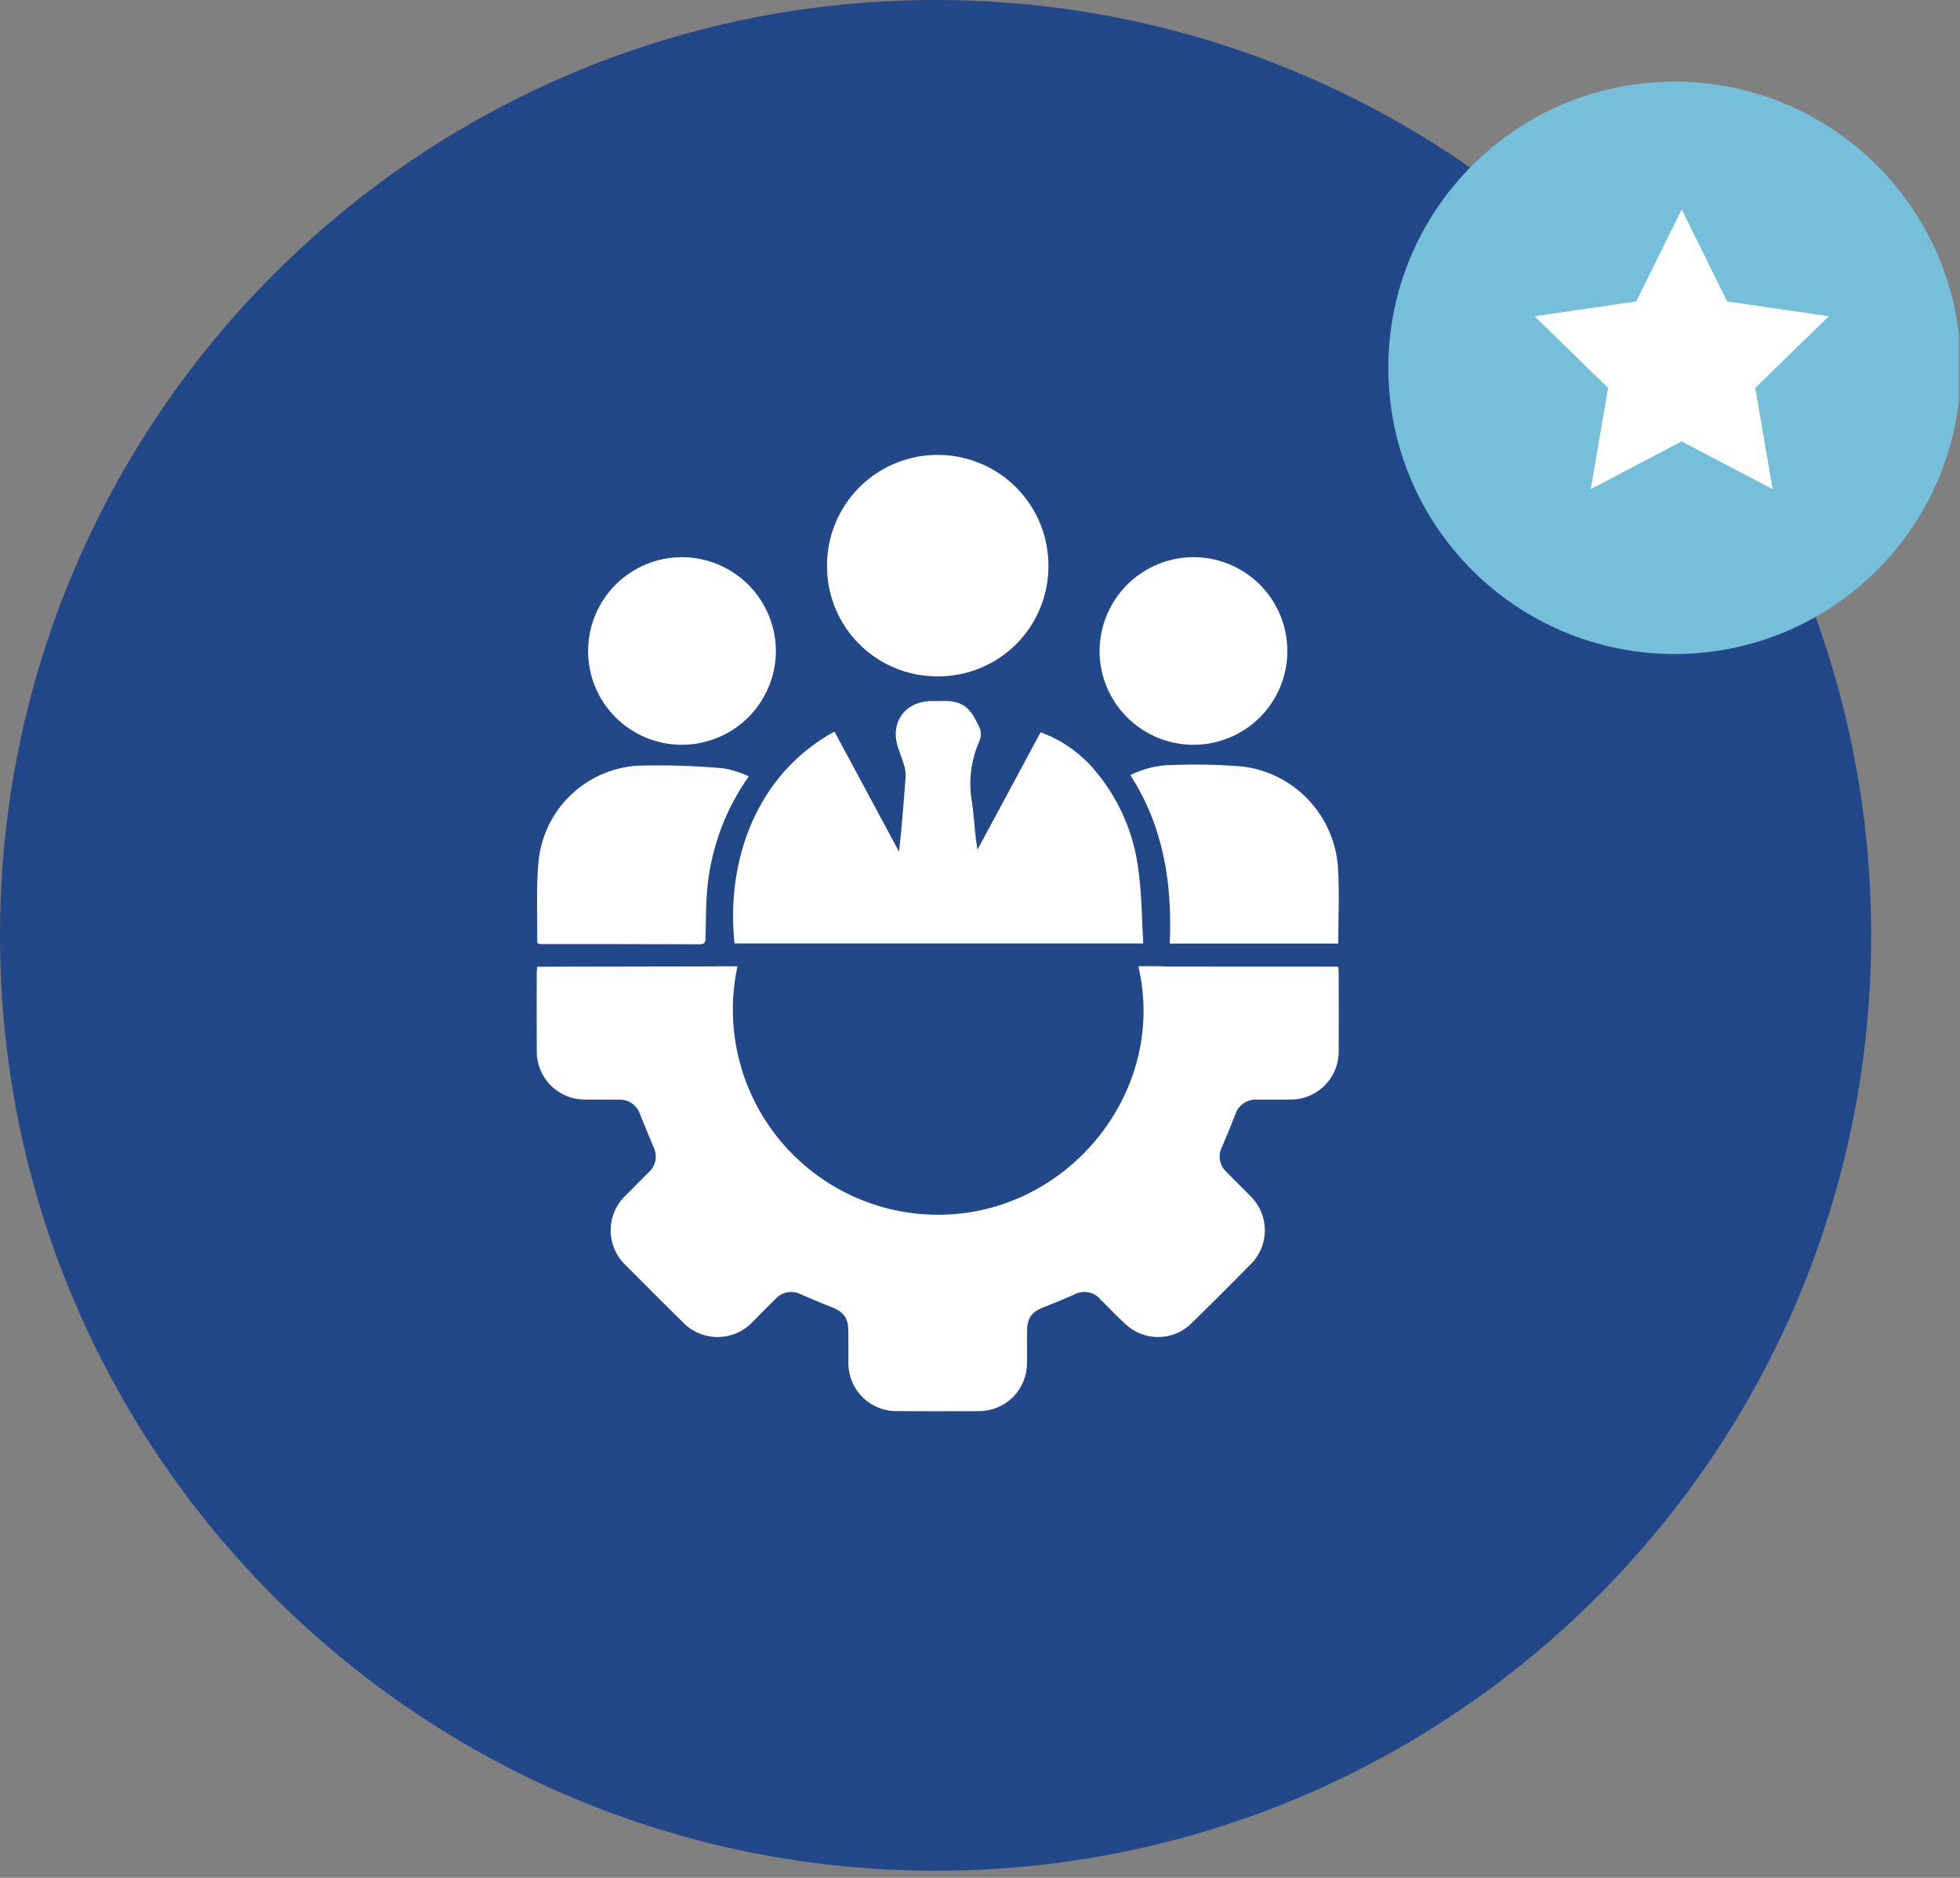 <svg xmlns="http://www.w3.org/2000/svg" width="168" height="161" viewBox="0 0 168 161" fill="none"><rect x="0" y="0" width="168" height="161" fill="#808080" stroke="none"/><g clip-path="url(#clip0_323_82)"><path d="M80.194 160.388C124.484 160.388 160.388 124.484 160.388 80.194C160.388 35.904 124.484 0 80.194 0C35.904 0 0 35.904 0 80.194C0 124.484 35.904 160.388 80.194 160.388Z" fill="#224889"></path><g clip-path="url(#clip1_323_82)"><path d="M71.523 62.721C72.444 64.433 73.346 66.108 74.247 67.785C75.148 69.46 76.047 71.136 77.054 73.012C77.135 72.266 77.205 71.731 77.251 71.193C77.386 69.623 77.525 68.052 77.629 66.48C77.629 66.153 77.574 65.829 77.465 65.521C77.326 65.048 77.141 64.589 76.983 64.121C76.254 61.958 77.553 60.135 79.841 60.107C80.147 60.104 80.454 60.116 80.76 60.102C82.833 60.007 83.346 61.083 84.003 62.481C84.118 62.839 84.093 63.227 83.933 63.567C83.223 65.186 83.003 66.977 83.303 68.719C83.507 70.061 83.537 71.429 83.784 72.841C84.678 71.182 85.571 69.523 86.464 67.865C87.366 66.188 88.265 64.51 89.192 62.783C90.925 63.413 92.47 64.472 93.684 65.859C95.867 68.361 97.233 71.47 97.6 74.77C97.868 76.767 97.867 78.799 97.991 80.888H62.958C62.22 73.878 64.753 66.438 71.523 62.721Z" fill="white"></path><path d="M80.332 57.989C77.83 57.991 75.429 56.999 73.658 55.232C71.887 53.465 70.89 51.067 70.887 48.565C70.875 47.302 71.116 46.049 71.595 44.881C72.074 43.712 72.782 42.651 73.677 41.761C74.572 40.869 75.636 40.166 76.807 39.692C77.977 39.218 79.231 38.983 80.493 39C83.007 39.031 85.405 40.057 87.162 41.854C88.919 43.651 89.891 46.072 89.864 48.586C89.861 49.83 89.61 51.062 89.128 52.209C88.646 53.357 87.942 54.398 87.056 55.272C86.17 56.146 85.119 56.836 83.965 57.302C82.811 57.769 81.576 58.002 80.332 57.989Z" fill="white"></path><path d="M64.184 66.557C62.259 69.281 61.049 72.445 60.666 75.758C60.493 77.297 60.515 78.858 60.477 80.41C60.467 80.789 60.39 80.959 59.969 80.957C55.448 80.943 50.926 80.938 46.405 80.941C46.318 80.937 46.23 80.928 46.144 80.915C46.102 80.862 46.049 80.827 46.049 80.793C46.077 78.418 45.931 76.024 46.18 73.672C46.431 71.545 47.423 69.574 48.982 68.106C50.541 66.638 52.568 65.766 54.706 65.644C57.171 65.576 59.638 65.656 62.093 65.882C62.815 66.022 63.517 66.248 64.184 66.557Z" fill="white"></path><path d="M100.263 80.894C100.489 75.754 99.734 70.868 96.887 66.454C98 65.894 99.226 65.599 100.471 65.589C102.47 65.512 104.471 65.552 106.465 65.712C108.637 65.971 110.649 66.984 112.151 68.574C113.653 70.165 114.55 72.231 114.685 74.414C114.82 76.547 114.708 78.695 114.708 80.894H100.263Z" fill="white"></path><path d="M110.346 55.819C110.344 57.94 109.505 59.974 108.011 61.479C106.516 62.984 104.487 63.837 102.367 63.853C100.233 63.871 98.179 63.042 96.657 61.547C95.135 60.052 94.268 58.014 94.248 55.88C94.237 53.759 95.062 51.719 96.543 50.202C98.025 48.684 100.044 47.809 102.164 47.767C103.232 47.75 104.293 47.946 105.285 48.343C106.277 48.739 107.18 49.33 107.941 50.079C108.703 50.828 109.308 51.722 109.72 52.707C110.133 53.693 110.346 54.75 110.346 55.819Z" fill="white"></path><path d="M58.445 63.853C57.389 63.854 56.343 63.646 55.367 63.242C54.391 62.838 53.505 62.245 52.758 61.498C52.012 60.751 51.42 59.863 51.017 58.887C50.614 57.911 50.407 56.865 50.409 55.809C50.411 53.675 51.261 51.63 52.77 50.123C54.279 48.615 56.325 47.769 58.458 47.769C59.521 47.772 60.572 47.985 61.552 48.395C62.532 48.805 63.421 49.405 64.168 50.16C64.916 50.915 65.507 51.809 65.908 52.793C66.309 53.777 66.512 54.83 66.505 55.893C66.478 58.013 65.617 60.037 64.109 61.527C62.6 63.017 60.565 63.853 58.445 63.853Z" fill="white"></path><path d="M114.703 82.874L100.122 82.867C99.281 82.812 98.434 82.842 97.572 82.842C100.15 93.781 91.22 104.511 79.853 104.139C77.276 104.057 74.75 103.409 72.451 102.243C70.153 101.076 68.138 99.419 66.551 97.388C64.963 95.358 63.841 93.003 63.264 90.491C62.687 87.979 62.669 85.37 63.21 82.85C62.491 82.85 61.81 82.832 61.14 82.854L46.044 82.883C46.029 83.083 46.007 83.243 46.007 83.403C46.005 85.665 45.991 87.928 46.009 90.19C46.017 91.275 46.453 92.312 47.222 93.076C47.992 93.841 49.032 94.27 50.117 94.271C51.106 94.281 52.096 94.265 53.086 94.279C53.478 94.268 53.863 94.385 54.183 94.611C54.503 94.838 54.742 95.162 54.863 95.535C55.237 96.473 55.624 97.406 56.015 98.338C56.194 98.688 56.253 99.087 56.184 99.473C56.115 99.86 55.921 100.213 55.633 100.479C54.983 101.13 54.331 101.777 53.688 102.433C53.263 102.82 52.924 103.291 52.693 103.817C52.461 104.343 52.341 104.911 52.342 105.485C52.342 106.059 52.462 106.628 52.695 107.153C52.927 107.678 53.267 108.149 53.692 108.536C55.284 110.141 56.885 111.739 58.493 113.328C58.883 113.742 59.353 114.071 59.874 114.295C60.396 114.519 60.958 114.633 61.526 114.63C62.094 114.627 62.655 114.508 63.174 114.279C63.694 114.05 64.161 113.716 64.546 113.299C65.178 112.666 65.801 112.023 66.44 111.397C66.713 111.081 67.087 110.87 67.497 110.796C67.908 110.723 68.331 110.793 68.696 110.994C69.538 111.358 70.382 111.719 71.237 112.05C72.337 112.476 72.708 112.98 72.717 114.173C72.723 115.045 72.715 115.917 72.72 116.788C72.709 117.344 72.81 117.895 73.018 118.41C73.225 118.925 73.535 119.393 73.929 119.785C74.322 120.177 74.791 120.485 75.306 120.69C75.822 120.896 76.374 120.995 76.929 120.982C79.262 120.994 81.595 120.995 83.928 120.984C85.013 120.98 86.052 120.549 86.82 119.784C87.588 119.018 88.023 117.98 88.03 116.896C88.038 115.977 88.025 115.058 88.034 114.139C88.044 112.987 88.416 112.483 89.481 112.067C90.335 111.734 91.183 111.383 92.023 111.014C92.394 110.797 92.829 110.718 93.252 110.792C93.676 110.866 94.059 111.087 94.334 111.417C95.04 112.11 95.716 112.835 96.445 113.503C97.221 114.245 98.259 114.651 99.333 114.632C100.407 114.614 101.43 114.172 102.18 113.404C103.846 111.772 105.496 110.124 107.131 108.461C107.535 108.079 107.858 107.618 108.078 107.107C108.299 106.597 108.413 106.046 108.414 105.49C108.415 104.934 108.303 104.383 108.084 103.871C107.865 103.36 107.545 102.898 107.142 102.514C106.474 101.817 105.774 101.15 105.101 100.457C104.816 100.187 104.627 99.831 104.564 99.443C104.501 99.056 104.566 98.658 104.751 98.311C105.146 97.407 105.514 96.49 105.875 95.572C105.998 95.174 106.253 94.829 106.596 94.594C106.94 94.359 107.354 94.248 107.769 94.278C108.712 94.272 109.655 94.283 110.597 94.273C111.146 94.278 111.69 94.172 112.198 93.963C112.706 93.754 113.166 93.445 113.553 93.055C113.939 92.665 114.244 92.202 114.449 91.693C114.653 91.184 114.754 90.638 114.745 90.09C114.755 87.874 114.748 85.659 114.745 83.444C114.745 83.264 114.719 83.083 114.703 82.874Z" fill="white"></path></g><path d="M143.536 56.072C157.087 56.072 168.072 45.087 168.072 31.536C168.072 17.985 157.087 7 143.536 7C129.985 7 119 17.985 119 31.536C119 45.087 129.985 56.072 143.536 56.072Z" fill="#75BFDB"></path><path d="M144.144 17.95L148.042 25.846L156.755 27.113L150.45 33.259L151.939 41.938L144.144 37.84L136.35 41.938L137.839 33.259L131.533 27.113L140.247 25.846L144.144 17.95Z" fill="white"></path></g><defs><clipPath id="clip0_323_82"><rect width="167.906" height="160.388" fill="white"></rect></clipPath><clipPath id="clip1_323_82"><rect width="68.752" height="81.992" fill="white" transform="translate(46 39)"></rect></clipPath></defs></svg>